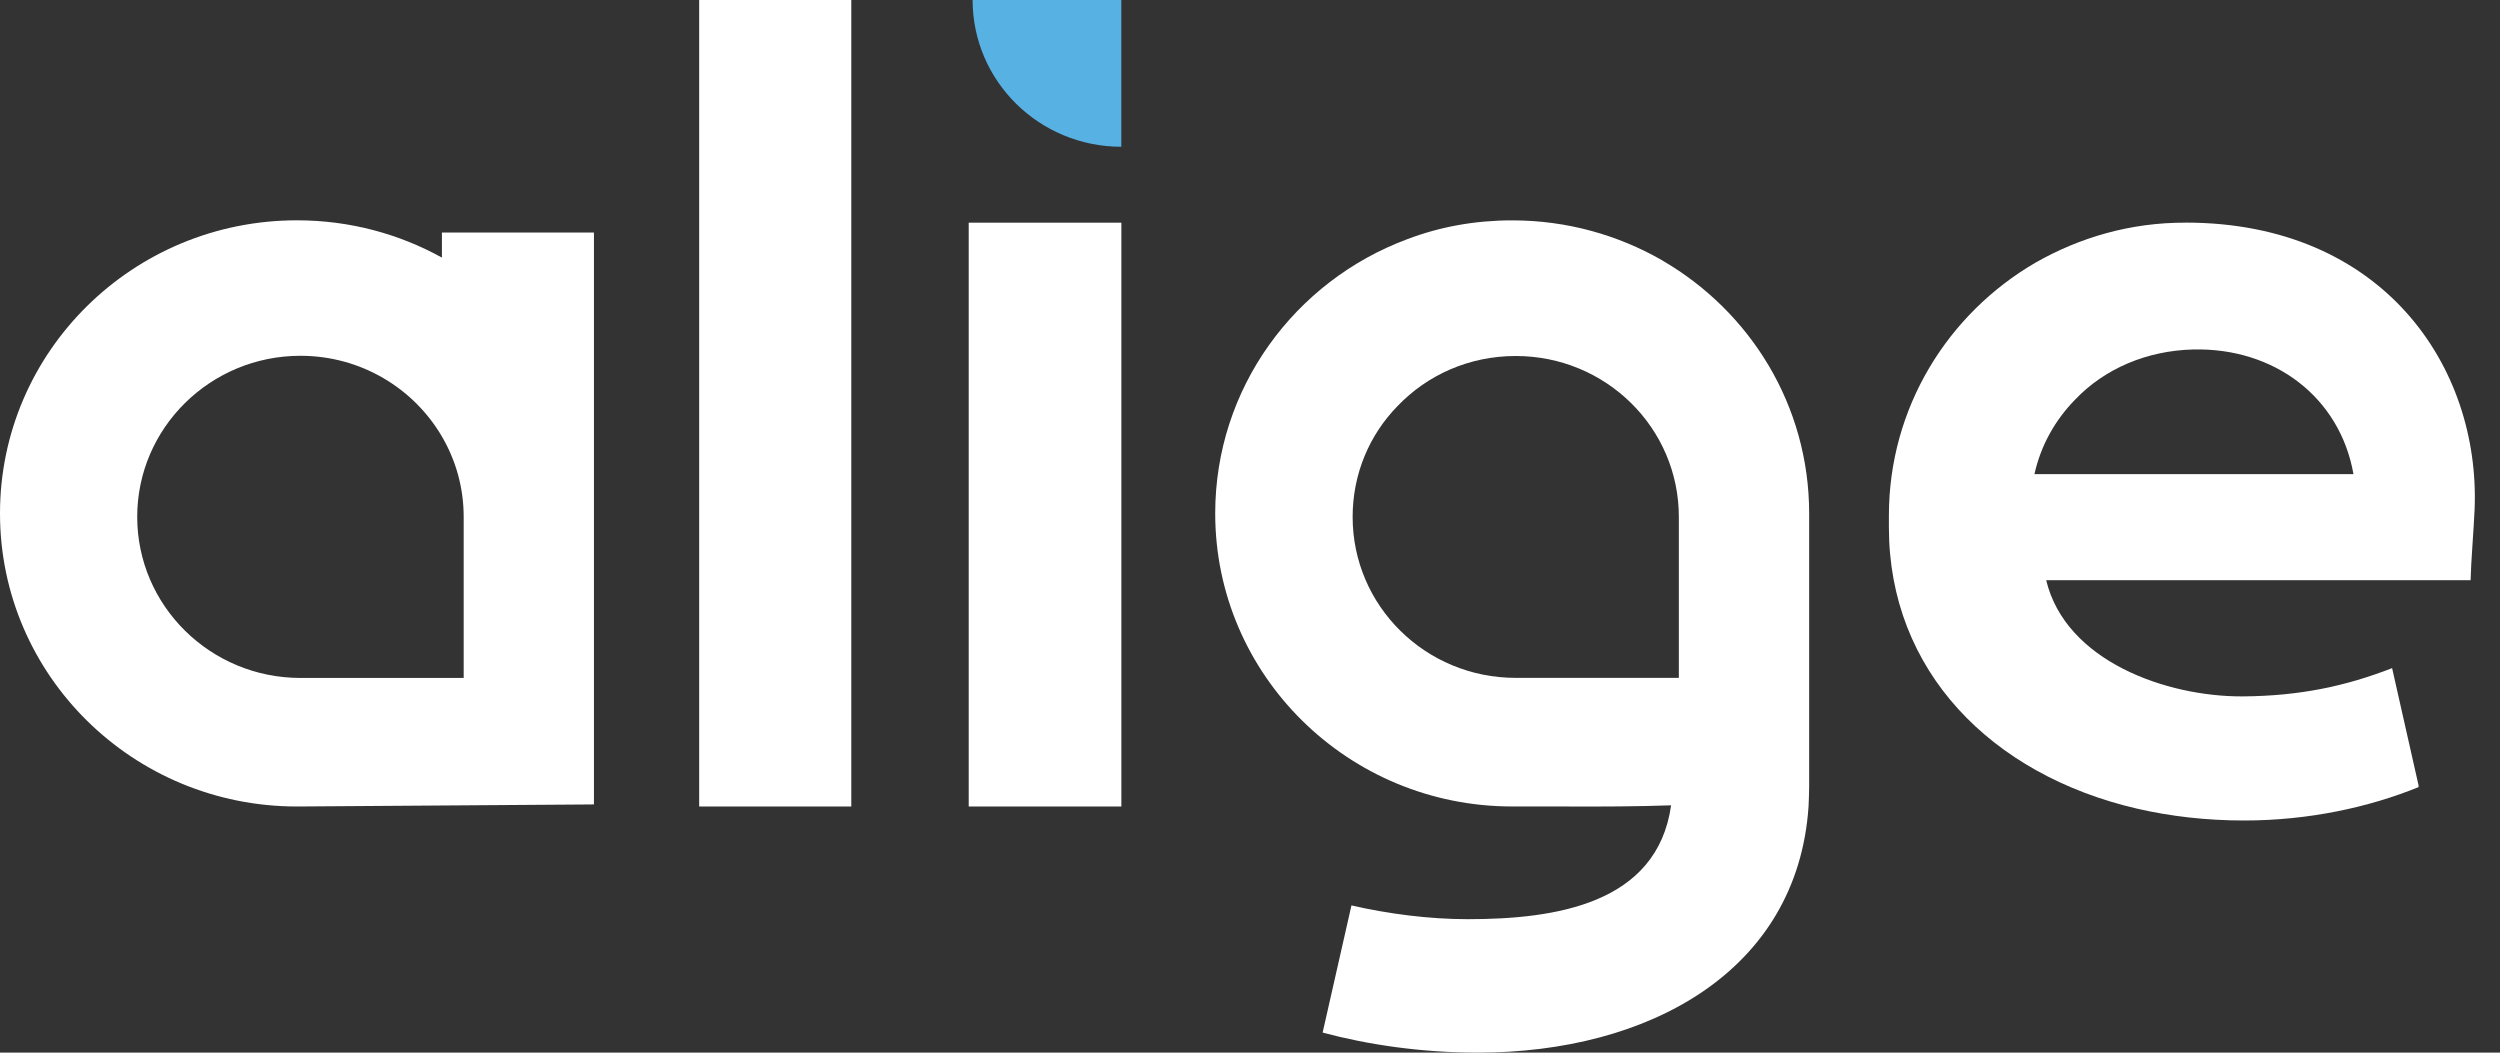 <svg width="95" height="40" viewBox="0 0 95 40" fill="none" xmlns="http://www.w3.org/2000/svg">
<rect x="0" y="0" width="95" height="40" fill="#333333" stroke="none"/>
<g id="Logo">
<path id="Vector" d="M83.061 8.461C80.967 8.452 79.032 9.021 77.348 9.981C74.015 11.921 71.778 15.492 71.778 19.595V20.043C71.778 25.465 75.64 29.441 81.218 30.731C82.489 31.023 83.847 31.179 85.277 31.179C87.718 31.179 90.015 30.68 91.905 29.91V29.843L90.9 25.389C89.139 26.074 87.386 26.449 85.223 26.463C82.328 26.478 78.496 25.129 77.755 22.048H93.883C93.892 21.452 94.003 20.109 94.035 19.348C94.254 13.932 90.551 8.465 83.061 8.459V8.461ZM77.309 18.015C77.551 16.926 78.096 15.958 78.859 15.181C79.977 14.01 81.572 13.325 83.34 13.28C86.432 13.206 88.918 15.101 89.432 18.017H77.309V18.015Z" fill="white"/>
<path id="Vector_2" d="M63.168 9.895C61.49 8.932 59.548 8.374 57.461 8.374C56.046 8.374 54.709 8.619 53.471 9.091C49.208 10.679 46.178 14.744 46.178 19.51C46.178 25.656 51.227 30.646 57.463 30.646H59.209C60.894 30.655 62.27 30.646 63.502 30.602C62.973 34.362 59.087 34.929 55.77 34.929C54.311 34.929 52.755 34.728 51.355 34.406L50.26 39.238C51.953 39.693 53.987 40 56.156 40C62.649 40 68.302 36.912 68.725 30.646C68.733 30.401 68.748 30.154 68.748 29.893V19.512C68.748 15.41 66.511 11.838 63.17 9.899L63.168 9.895ZM58.708 25.759H57.598C54.167 25.759 51.4 23.023 51.4 19.643C51.4 18.002 52.043 16.518 53.108 15.429C54.236 14.251 55.821 13.528 57.598 13.528C61.023 13.528 63.796 16.258 63.796 19.643V25.759H58.708Z" fill="white"/>
<path id="Vector_3" d="M36.959 0C36.959 1.54 37.593 2.935 38.614 3.944C39.638 4.953 41.05 5.577 42.61 5.577V0H36.957H36.959Z" fill="#57b1e3"/>
<path id="Vector_4" d="M36.811 30.647V8.462H42.612V30.647H36.811Z" fill="white"/>
<path id="Vector_5" d="M32.349 30.647H26.569V0H32.349V30.647Z" fill="white"/>
<path id="Vector_6" d="M16.793 8.835V9.789C15.164 8.886 13.285 8.372 11.285 8.372C5.051 8.372 0 13.359 0 19.511C0 25.662 5.051 30.647 11.285 30.647L22.47 30.569H22.491V30.564L22.57 30.569V8.835H16.793ZM5.214 19.64C5.214 16.262 7.993 13.52 11.418 13.52C13.715 13.52 15.721 14.755 16.793 16.588C17.32 17.487 17.62 18.529 17.62 19.64V25.762H11.418C7.993 25.762 5.214 23.019 5.214 19.64Z" fill="white"/>
</g>
</svg>
